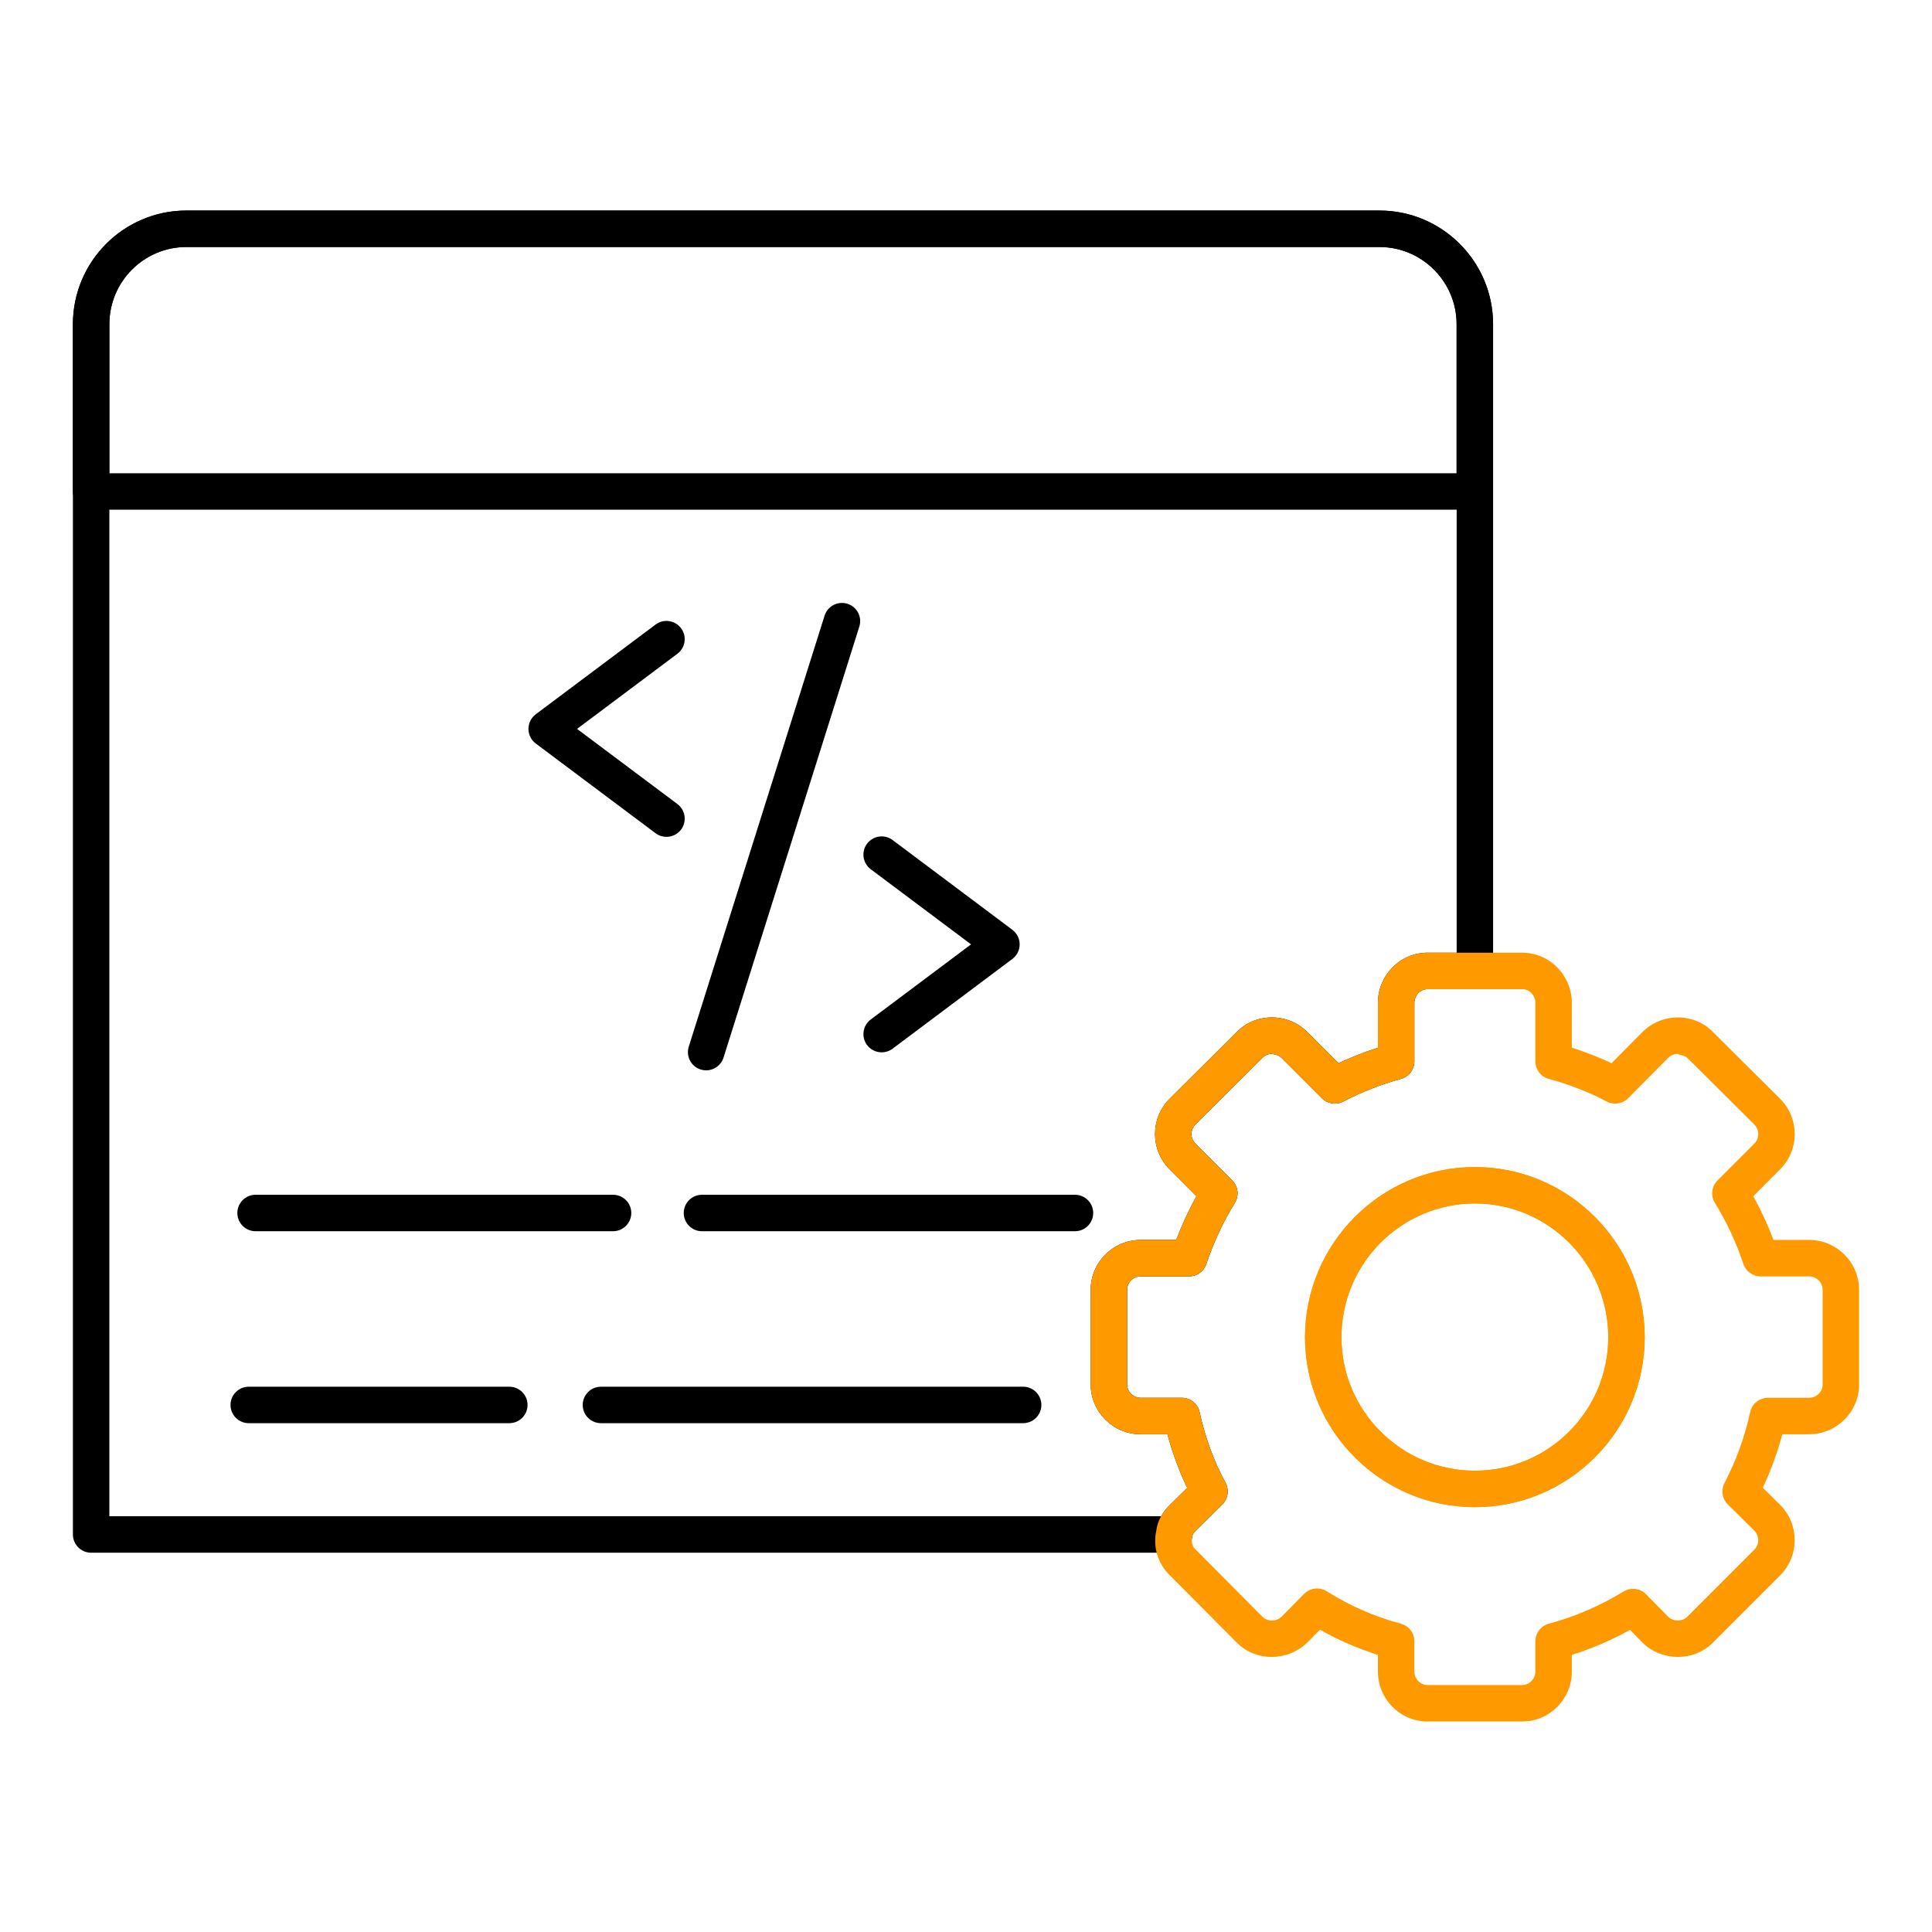 <svg width="160" height="160" viewBox="0 0 160 160" fill="none" xmlns="http://www.w3.org/2000/svg">
<path d="M97.238 128.589H7.548C6.713 128.589 6.038 127.914 6.038 127.08V26.853C6.038 21.658 10.248 17.434 15.425 17.434H114.234C119.428 17.434 123.653 21.658 123.653 26.853V80.408C123.653 81.243 122.978 81.918 122.144 81.918H118.217C117.618 81.918 117.132 82.434 117.132 83.064V87.894C117.132 88.572 116.678 89.167 116.023 89.35C114.328 89.816 112.724 90.447 111.253 91.222C110.664 91.534 109.947 91.419 109.481 90.954L106.132 87.605C105.92 87.389 105.702 87.351 105.322 87.277C105.03 87.28 104.762 87.389 104.567 87.59L98.995 93.132C98.565 93.566 98.565 94.27 98.998 94.707L102.046 97.755C102.542 98.25 102.63 99.02 102.265 99.615C101.295 101.187 100.502 102.888 99.906 104.674C99.7 105.29 99.122 105.706 98.473 105.706H94.461C93.845 105.706 93.344 106.207 93.344 106.823V114.642C93.344 115.258 93.845 115.759 94.461 115.759H97.872C98.582 115.759 99.195 116.254 99.346 116.947C99.8 119.031 100.522 121.001 101.495 122.802C101.813 123.392 101.701 124.123 101.224 124.595L99.019 126.767C98.842 126.932 98.756 127.086 98.739 127.251C98.65 128.014 98.004 128.589 97.238 128.589ZM9.057 125.57H96.162C96.356 125.211 96.616 124.881 96.931 124.586L98.32 123.218C97.645 121.812 97.097 120.326 96.684 118.778H94.461C92.179 118.778 90.325 116.924 90.325 114.642V106.823C90.325 104.541 92.179 102.687 94.461 102.687H97.409C97.881 101.434 98.444 100.223 99.086 99.064L96.864 96.841C95.251 95.228 95.251 92.608 96.864 90.995L102.421 85.467C103.164 84.704 104.193 84.267 105.301 84.258H105.333C106.445 84.258 107.486 84.689 108.267 85.47L110.849 88.05C111.89 87.56 112.984 87.13 114.113 86.767V83.064C114.113 80.768 115.953 78.899 118.217 78.899H120.634V26.853C120.634 23.324 117.763 20.453 114.234 20.453H15.425C11.914 20.453 9.057 23.324 9.057 26.853V125.57Z" fill="black"/>
<path d="M122.135 42.212H7.548C6.713 42.212 6.038 41.537 6.038 40.703V26.838C6.038 21.655 10.254 17.439 15.437 17.439H114.246C119.428 17.439 123.644 21.655 123.644 26.838V40.703C123.644 41.537 122.969 42.212 122.135 42.212ZM9.057 39.194H120.625V26.838C120.625 23.321 117.763 20.458 114.246 20.458H15.437C11.92 20.458 9.057 23.321 9.057 26.838V39.194Z" fill="black"/>
<path d="M55.196 69.305C54.88 69.305 54.562 69.208 54.29 69.004L44.367 61.572C43.987 61.286 43.763 60.838 43.763 60.364C43.763 59.889 43.987 59.441 44.367 59.155L54.29 51.723C54.954 51.224 55.9 51.36 56.404 52.026C56.902 52.693 56.767 53.639 56.1 54.14L47.79 60.364L56.1 66.587C56.767 67.088 56.902 68.035 56.404 68.701C56.106 69.096 55.652 69.305 55.196 69.305Z" fill="black"/>
<path d="M73.014 87.15C72.557 87.15 72.103 86.941 71.805 86.546C71.307 85.879 71.443 84.933 72.109 84.432L80.417 78.208L72.109 71.985C71.443 71.484 71.307 70.537 71.805 69.871C72.309 69.205 73.256 69.069 73.919 69.567L83.839 77C84.22 77.286 84.444 77.734 84.444 78.208C84.444 78.683 84.22 79.131 83.839 79.417L73.919 86.849C73.648 87.053 73.329 87.15 73.014 87.15Z" fill="black"/>
<path d="M58.48 88.642C58.329 88.642 58.176 88.618 58.026 88.571C57.23 88.321 56.791 87.475 57.041 86.679L68.288 50.986C68.539 50.193 69.388 49.754 70.181 50.001C70.977 50.252 71.416 51.098 71.165 51.894L59.919 87.587C59.715 88.229 59.123 88.642 58.48 88.642Z" fill="black"/>
<path d="M89.025 101.965H58.134C57.3 101.965 56.625 101.29 56.625 100.455C56.625 99.621 57.3 98.946 58.134 98.946H89.025C89.859 98.946 90.534 99.621 90.534 100.455C90.534 101.29 89.859 101.965 89.025 101.965Z" fill="black"/>
<path d="M50.771 101.965H21.166C20.331 101.965 19.656 101.29 19.656 100.455C19.656 99.621 20.331 98.946 21.166 98.946H50.771C51.605 98.946 52.28 99.621 52.28 100.455C52.28 101.29 51.605 101.965 50.771 101.965Z" fill="black"/>
<path d="M84.733 117.861H49.768C48.934 117.861 48.259 117.186 48.259 116.351C48.259 115.517 48.934 114.842 49.768 114.842H84.733C85.567 114.842 86.242 115.517 86.242 116.351C86.242 117.186 85.567 117.861 84.733 117.861Z" fill="black"/>
<path d="M42.179 117.861H20.599C19.765 117.861 19.09 117.186 19.09 116.351C19.09 115.517 19.765 114.842 20.599 114.842H42.179C43.014 114.842 43.689 115.517 43.689 116.351C43.689 117.186 43.014 117.861 42.179 117.861Z" fill="black"/>
<path d="M126.067 142.566H118.216C115.952 142.566 114.113 140.712 114.113 138.43V137.053C112.426 136.52 110.82 135.821 109.313 134.963L108.275 136.019C106.624 137.619 104.003 137.622 102.417 136.027L96.89 130.467C95.89 129.512 95.46 128.112 95.763 126.75C95.84 126.022 96.253 125.217 96.931 124.586L98.32 123.218C97.644 121.812 97.096 120.326 96.683 118.778H94.46C92.179 118.778 90.324 116.924 90.324 114.642V106.823C90.324 104.542 92.179 102.687 94.46 102.687H97.409C97.88 101.434 98.443 100.223 99.086 99.064L96.863 96.841C95.251 95.228 95.251 92.608 96.863 90.995L102.42 85.467C103.163 84.704 104.192 84.267 105.301 84.259H105.333C106.445 84.259 107.485 84.689 108.266 85.47L110.849 88.05C111.89 87.561 112.983 87.13 114.113 86.767V83.065C114.113 80.768 115.952 78.899 118.216 78.899H126.067C128.331 78.899 130.171 80.768 130.171 83.065V86.764C131.309 87.124 132.409 87.555 133.461 88.05L136.011 85.476C136.801 84.689 137.842 84.259 138.953 84.259H138.986C140.094 84.267 141.12 84.704 141.881 85.485L147.417 90.992C149.033 92.608 149.033 95.228 147.42 96.841L145.197 99.064C145.84 100.223 146.403 101.434 146.875 102.687H149.826C152.108 102.687 153.962 104.542 153.962 106.823V114.642C153.962 116.924 152.108 118.778 149.826 118.778H147.6C147.193 120.308 146.654 121.791 145.988 123.209L147.414 124.618C149.033 126.237 149.033 128.858 147.42 130.47L141.866 136.027C140.28 137.611 137.662 137.619 136.035 136.045L134.991 134.981C133.449 135.833 131.837 136.526 130.171 137.053V138.43C130.171 140.712 128.331 142.566 126.067 142.566ZM109.071 131.549C109.351 131.549 109.631 131.626 109.882 131.785C111.745 132.97 113.809 133.872 116.014 134.468C116.674 134.645 117.131 135.24 117.131 135.924V138.43C117.131 139.035 117.63 139.548 118.216 139.548H126.067C126.654 139.548 127.152 139.035 127.152 138.43V135.924C127.152 135.24 127.609 134.645 128.269 134.468C130.439 133.884 132.521 132.985 134.457 131.8C135.05 131.44 135.828 131.529 136.321 132.03L138.16 133.902C138.573 134.297 139.319 134.306 139.732 133.893L145.286 128.336C145.719 127.9 145.719 127.195 145.286 126.759L143.09 124.592C142.618 124.126 142.506 123.407 142.812 122.82C143.774 120.983 144.49 119.005 144.941 116.944C145.091 116.252 145.705 115.759 146.415 115.759H149.826C150.442 115.759 150.943 115.258 150.943 114.642V106.823C150.943 106.207 150.442 105.706 149.826 105.706H145.811C145.162 105.706 144.584 105.29 144.378 104.674C143.782 102.888 142.989 101.187 142.019 99.615C141.654 99.02 141.742 98.25 142.238 97.755L145.286 94.707C145.719 94.27 145.719 93.566 145.286 93.129L139.735 87.608C139.519 87.386 139.222 87.422 138.953 87.278C138.647 87.278 138.364 87.395 138.151 87.608L134.838 90.948C134.366 91.422 133.65 91.532 133.06 91.222C131.577 90.441 129.965 89.81 128.266 89.35C127.609 89.173 127.152 88.575 127.152 87.894V83.065C127.152 82.434 126.666 81.918 126.067 81.918H118.216C117.618 81.918 117.131 82.434 117.131 83.065V87.894C117.131 88.572 116.677 89.167 116.023 89.35C114.328 89.816 112.724 90.447 111.253 91.222C110.663 91.534 109.947 91.42 109.481 90.954L106.132 87.605C105.92 87.389 105.702 87.351 105.321 87.278C105.029 87.28 104.761 87.389 104.567 87.59L98.995 93.132C98.564 93.566 98.564 94.27 98.998 94.707L102.046 97.755C102.541 98.25 102.63 99.02 102.264 99.615C101.294 101.187 100.501 102.888 99.906 104.674C99.699 105.29 99.121 105.706 98.473 105.706H94.46C93.844 105.706 93.343 106.207 93.343 106.823V114.642C93.343 115.258 93.844 115.759 94.46 115.759H97.871C98.582 115.759 99.195 116.254 99.345 116.947C99.799 119.032 100.522 121.001 101.495 122.802C101.813 123.392 101.701 124.123 101.223 124.595L99.018 126.767C98.841 126.933 98.756 127.086 98.738 127.251C98.638 127.737 98.744 128.065 99.004 128.312L104.555 133.896C104.967 134.309 105.71 134.306 106.147 133.878L107.995 132C108.287 131.703 108.679 131.549 109.071 131.549ZM122.143 124.816C114.387 124.816 108.075 118.504 108.075 110.747C108.075 102.973 114.387 96.65 122.143 96.65C129.9 96.65 136.209 102.973 136.209 110.747C136.209 118.504 129.9 124.816 122.143 124.816ZM122.143 99.668C116.049 99.668 111.094 104.639 111.094 110.747C111.094 116.841 116.049 121.797 122.143 121.797C128.234 121.797 133.19 116.841 133.19 110.747C133.19 104.639 128.234 99.668 122.143 99.668Z" fill="#FF9900"/>
<path d="M122.144 124.816C114.387 124.816 108.075 118.504 108.075 110.747C108.075 102.973 114.387 96.649 122.144 96.649C129.9 96.649 136.209 102.973 136.209 110.747C136.209 118.504 129.9 124.816 122.144 124.816ZM122.144 99.668C116.05 99.668 111.094 104.639 111.094 110.747C111.094 116.841 116.05 121.797 122.144 121.797C128.234 121.797 133.19 116.841 133.19 110.747C133.19 104.639 128.234 99.668 122.144 99.668Z" fill="#FF9900"/>
</svg>
